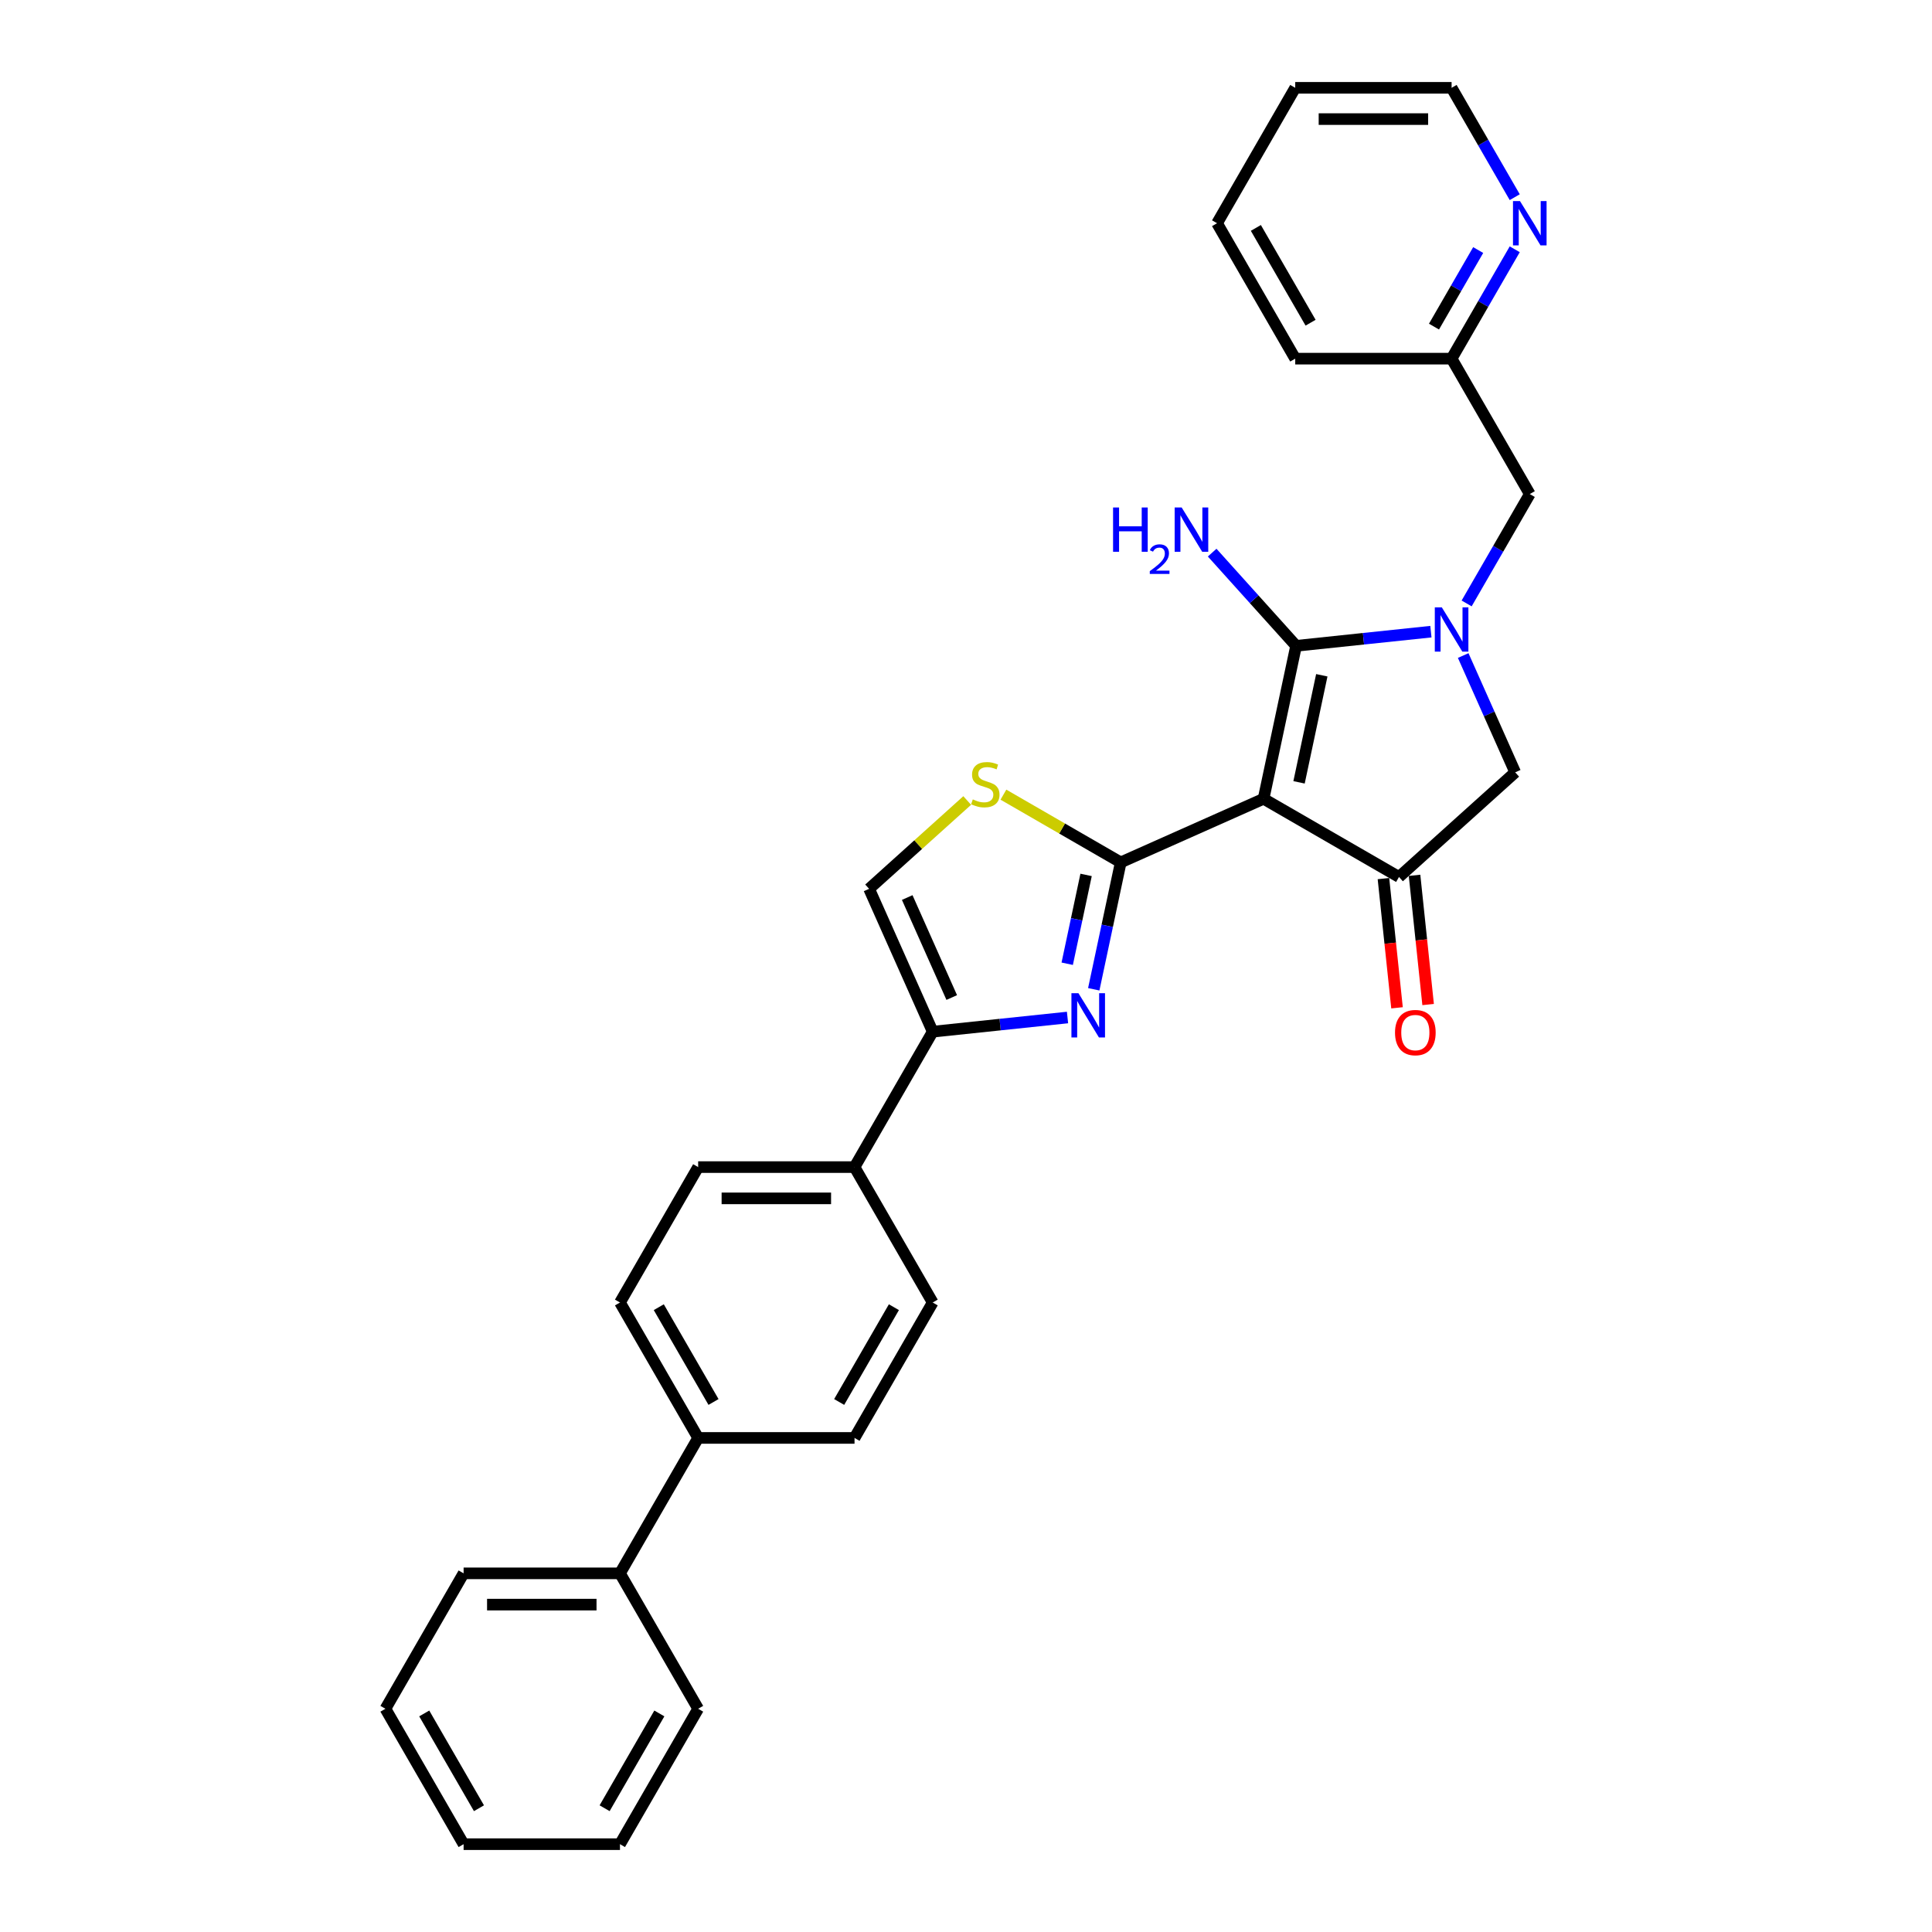 <?xml version='1.0' encoding='iso-8859-1'?>
<svg version='1.1' baseProfile='full'
              xmlns='http://www.w3.org/2000/svg'
                      xmlns:rdkit='http://www.rdkit.org/xml'
                      xmlns:xlink='http://www.w3.org/1999/xlink'
                  xml:space='preserve'
width='1000px' height='1000px' viewBox='0 0 1000 1000'>
<!-- END OF HEADER -->
<rect style='opacity:1.0;fill:#FFFFFF;stroke:none' width='1000' height='1000' x='0' y='0'> </rect>
<path class='bond-0' d='M 654.025,413.449 L 580.087,446.368' style='fill:none;fill-rule:evenodd;stroke:#000000;stroke-width:6px;stroke-linecap:butt;stroke-linejoin:miter;stroke-opacity:1' />
<path class='bond-1' d='M 654.025,413.449 L 670.853,334.282' style='fill:none;fill-rule:evenodd;stroke:#000000;stroke-width:6px;stroke-linecap:butt;stroke-linejoin:miter;stroke-opacity:1' />
<path class='bond-1' d='M 672.383,404.939 L 684.162,349.522' style='fill:none;fill-rule:evenodd;stroke:#000000;stroke-width:6px;stroke-linecap:butt;stroke-linejoin:miter;stroke-opacity:1' />
<path class='bond-4' d='M 654.025,413.449 L 724.117,453.916' style='fill:none;fill-rule:evenodd;stroke:#000000;stroke-width:6px;stroke-linecap:butt;stroke-linejoin:miter;stroke-opacity:1' />
<path class='bond-3' d='M 580.087,446.368 L 573.107,479.209' style='fill:none;fill-rule:evenodd;stroke:#000000;stroke-width:6px;stroke-linecap:butt;stroke-linejoin:miter;stroke-opacity:1' />
<path class='bond-3' d='M 573.107,479.209 L 566.126,512.05' style='fill:none;fill-rule:evenodd;stroke:#0000FF;stroke-width:6px;stroke-linecap:butt;stroke-linejoin:miter;stroke-opacity:1' />
<path class='bond-3' d='M 562.16,452.855 L 557.274,475.844' style='fill:none;fill-rule:evenodd;stroke:#000000;stroke-width:6px;stroke-linecap:butt;stroke-linejoin:miter;stroke-opacity:1' />
<path class='bond-3' d='M 557.274,475.844 L 552.387,498.833' style='fill:none;fill-rule:evenodd;stroke:#0000FF;stroke-width:6px;stroke-linecap:butt;stroke-linejoin:miter;stroke-opacity:1' />
<path class='bond-6' d='M 580.087,446.368 L 549.728,428.84' style='fill:none;fill-rule:evenodd;stroke:#000000;stroke-width:6px;stroke-linecap:butt;stroke-linejoin:miter;stroke-opacity:1' />
<path class='bond-6' d='M 549.728,428.84 L 519.368,411.311' style='fill:none;fill-rule:evenodd;stroke:#CCCC00;stroke-width:6px;stroke-linecap:butt;stroke-linejoin:miter;stroke-opacity:1' />
<path class='bond-2' d='M 670.853,334.282 L 705.741,330.615' style='fill:none;fill-rule:evenodd;stroke:#000000;stroke-width:6px;stroke-linecap:butt;stroke-linejoin:miter;stroke-opacity:1' />
<path class='bond-2' d='M 705.741,330.615 L 740.629,326.948' style='fill:none;fill-rule:evenodd;stroke:#0000FF;stroke-width:6px;stroke-linecap:butt;stroke-linejoin:miter;stroke-opacity:1' />
<path class='bond-12' d='M 670.853,334.282 L 649.133,310.159' style='fill:none;fill-rule:evenodd;stroke:#000000;stroke-width:6px;stroke-linecap:butt;stroke-linejoin:miter;stroke-opacity:1' />
<path class='bond-12' d='M 649.133,310.159 L 627.412,286.037' style='fill:none;fill-rule:evenodd;stroke:#0000FF;stroke-width:6px;stroke-linecap:butt;stroke-linejoin:miter;stroke-opacity:1' />
<path class='bond-9' d='M 759.129,312.338 L 775.471,284.034' style='fill:none;fill-rule:evenodd;stroke:#0000FF;stroke-width:6px;stroke-linecap:butt;stroke-linejoin:miter;stroke-opacity:1' />
<path class='bond-9' d='M 775.471,284.034 L 791.812,255.73' style='fill:none;fill-rule:evenodd;stroke:#000000;stroke-width:6px;stroke-linecap:butt;stroke-linejoin:miter;stroke-opacity:1' />
<path class='bond-30' d='M 757.348,339.306 L 770.806,369.533' style='fill:none;fill-rule:evenodd;stroke:#0000FF;stroke-width:6px;stroke-linecap:butt;stroke-linejoin:miter;stroke-opacity:1' />
<path class='bond-30' d='M 770.806,369.533 L 784.264,399.76' style='fill:none;fill-rule:evenodd;stroke:#000000;stroke-width:6px;stroke-linecap:butt;stroke-linejoin:miter;stroke-opacity:1' />
<path class='bond-5' d='M 552.544,526.661 L 517.656,530.327' style='fill:none;fill-rule:evenodd;stroke:#0000FF;stroke-width:6px;stroke-linecap:butt;stroke-linejoin:miter;stroke-opacity:1' />
<path class='bond-5' d='M 517.656,530.327 L 482.768,533.994' style='fill:none;fill-rule:evenodd;stroke:#000000;stroke-width:6px;stroke-linecap:butt;stroke-linejoin:miter;stroke-opacity:1' />
<path class='bond-7' d='M 724.117,453.916 L 784.264,399.76' style='fill:none;fill-rule:evenodd;stroke:#000000;stroke-width:6px;stroke-linecap:butt;stroke-linejoin:miter;stroke-opacity:1' />
<path class='bond-11' d='M 716.068,454.762 L 719.583,488.201' style='fill:none;fill-rule:evenodd;stroke:#000000;stroke-width:6px;stroke-linecap:butt;stroke-linejoin:miter;stroke-opacity:1' />
<path class='bond-11' d='M 719.583,488.201 L 723.097,521.641' style='fill:none;fill-rule:evenodd;stroke:#FF0000;stroke-width:6px;stroke-linecap:butt;stroke-linejoin:miter;stroke-opacity:1' />
<path class='bond-11' d='M 732.166,453.07 L 735.681,486.509' style='fill:none;fill-rule:evenodd;stroke:#000000;stroke-width:6px;stroke-linecap:butt;stroke-linejoin:miter;stroke-opacity:1' />
<path class='bond-11' d='M 735.681,486.509 L 739.196,519.949' style='fill:none;fill-rule:evenodd;stroke:#FF0000;stroke-width:6px;stroke-linecap:butt;stroke-linejoin:miter;stroke-opacity:1' />
<path class='bond-10' d='M 482.768,533.994 L 442.301,604.086' style='fill:none;fill-rule:evenodd;stroke:#000000;stroke-width:6px;stroke-linecap:butt;stroke-linejoin:miter;stroke-opacity:1' />
<path class='bond-31' d='M 482.768,533.994 L 449.849,460.056' style='fill:none;fill-rule:evenodd;stroke:#000000;stroke-width:6px;stroke-linecap:butt;stroke-linejoin:miter;stroke-opacity:1' />
<path class='bond-31' d='M 492.618,516.32 L 469.575,464.563' style='fill:none;fill-rule:evenodd;stroke:#000000;stroke-width:6px;stroke-linecap:butt;stroke-linejoin:miter;stroke-opacity:1' />
<path class='bond-8' d='M 500.623,414.339 L 475.236,437.198' style='fill:none;fill-rule:evenodd;stroke:#CCCC00;stroke-width:6px;stroke-linecap:butt;stroke-linejoin:miter;stroke-opacity:1' />
<path class='bond-8' d='M 475.236,437.198 L 449.849,460.056' style='fill:none;fill-rule:evenodd;stroke:#000000;stroke-width:6px;stroke-linecap:butt;stroke-linejoin:miter;stroke-opacity:1' />
<path class='bond-20' d='M 791.812,255.73 L 751.344,185.638' style='fill:none;fill-rule:evenodd;stroke:#000000;stroke-width:6px;stroke-linecap:butt;stroke-linejoin:miter;stroke-opacity:1' />
<path class='bond-15' d='M 442.301,604.086 L 361.366,604.086' style='fill:none;fill-rule:evenodd;stroke:#000000;stroke-width:6px;stroke-linecap:butt;stroke-linejoin:miter;stroke-opacity:1' />
<path class='bond-15' d='M 430.161,620.273 L 373.506,620.273' style='fill:none;fill-rule:evenodd;stroke:#000000;stroke-width:6px;stroke-linecap:butt;stroke-linejoin:miter;stroke-opacity:1' />
<path class='bond-16' d='M 442.301,604.086 L 482.768,674.178' style='fill:none;fill-rule:evenodd;stroke:#000000;stroke-width:6px;stroke-linecap:butt;stroke-linejoin:miter;stroke-opacity:1' />
<path class='bond-13' d='M 361.366,744.27 L 442.301,744.27' style='fill:none;fill-rule:evenodd;stroke:#000000;stroke-width:6px;stroke-linecap:butt;stroke-linejoin:miter;stroke-opacity:1' />
<path class='bond-19' d='M 361.366,744.27 L 320.898,814.362' style='fill:none;fill-rule:evenodd;stroke:#000000;stroke-width:6px;stroke-linecap:butt;stroke-linejoin:miter;stroke-opacity:1' />
<path class='bond-32' d='M 361.366,744.27 L 320.898,674.178' style='fill:none;fill-rule:evenodd;stroke:#000000;stroke-width:6px;stroke-linecap:butt;stroke-linejoin:miter;stroke-opacity:1' />
<path class='bond-32' d='M 369.314,725.663 L 340.987,676.598' style='fill:none;fill-rule:evenodd;stroke:#000000;stroke-width:6px;stroke-linecap:butt;stroke-linejoin:miter;stroke-opacity:1' />
<path class='bond-14' d='M 784.027,129.03 L 767.686,157.334' style='fill:none;fill-rule:evenodd;stroke:#0000FF;stroke-width:6px;stroke-linecap:butt;stroke-linejoin:miter;stroke-opacity:1' />
<path class='bond-14' d='M 767.686,157.334 L 751.344,185.638' style='fill:none;fill-rule:evenodd;stroke:#000000;stroke-width:6px;stroke-linecap:butt;stroke-linejoin:miter;stroke-opacity:1' />
<path class='bond-14' d='M 765.106,129.428 L 753.667,149.241' style='fill:none;fill-rule:evenodd;stroke:#0000FF;stroke-width:6px;stroke-linecap:butt;stroke-linejoin:miter;stroke-opacity:1' />
<path class='bond-14' d='M 753.667,149.241 L 742.229,169.054' style='fill:none;fill-rule:evenodd;stroke:#000000;stroke-width:6px;stroke-linecap:butt;stroke-linejoin:miter;stroke-opacity:1' />
<path class='bond-21' d='M 784.027,102.063 L 767.686,73.759' style='fill:none;fill-rule:evenodd;stroke:#0000FF;stroke-width:6px;stroke-linecap:butt;stroke-linejoin:miter;stroke-opacity:1' />
<path class='bond-21' d='M 767.686,73.759 L 751.344,45.455' style='fill:none;fill-rule:evenodd;stroke:#000000;stroke-width:6px;stroke-linecap:butt;stroke-linejoin:miter;stroke-opacity:1' />
<path class='bond-17' d='M 361.366,604.086 L 320.898,674.178' style='fill:none;fill-rule:evenodd;stroke:#000000;stroke-width:6px;stroke-linecap:butt;stroke-linejoin:miter;stroke-opacity:1' />
<path class='bond-18' d='M 482.768,674.178 L 442.301,744.27' style='fill:none;fill-rule:evenodd;stroke:#000000;stroke-width:6px;stroke-linecap:butt;stroke-linejoin:miter;stroke-opacity:1' />
<path class='bond-18' d='M 462.68,676.598 L 434.353,725.663' style='fill:none;fill-rule:evenodd;stroke:#000000;stroke-width:6px;stroke-linecap:butt;stroke-linejoin:miter;stroke-opacity:1' />
<path class='bond-22' d='M 320.898,814.362 L 239.963,814.362' style='fill:none;fill-rule:evenodd;stroke:#000000;stroke-width:6px;stroke-linecap:butt;stroke-linejoin:miter;stroke-opacity:1' />
<path class='bond-22' d='M 308.758,830.549 L 252.103,830.549' style='fill:none;fill-rule:evenodd;stroke:#000000;stroke-width:6px;stroke-linecap:butt;stroke-linejoin:miter;stroke-opacity:1' />
<path class='bond-23' d='M 320.898,814.362 L 361.366,884.454' style='fill:none;fill-rule:evenodd;stroke:#000000;stroke-width:6px;stroke-linecap:butt;stroke-linejoin:miter;stroke-opacity:1' />
<path class='bond-24' d='M 751.344,185.638 L 670.409,185.638' style='fill:none;fill-rule:evenodd;stroke:#000000;stroke-width:6px;stroke-linecap:butt;stroke-linejoin:miter;stroke-opacity:1' />
<path class='bond-25' d='M 751.344,45.455 L 670.409,45.455' style='fill:none;fill-rule:evenodd;stroke:#000000;stroke-width:6px;stroke-linecap:butt;stroke-linejoin:miter;stroke-opacity:1' />
<path class='bond-25' d='M 739.204,61.642 L 682.55,61.642' style='fill:none;fill-rule:evenodd;stroke:#000000;stroke-width:6px;stroke-linecap:butt;stroke-linejoin:miter;stroke-opacity:1' />
<path class='bond-26' d='M 239.963,814.362 L 199.496,884.454' style='fill:none;fill-rule:evenodd;stroke:#000000;stroke-width:6px;stroke-linecap:butt;stroke-linejoin:miter;stroke-opacity:1' />
<path class='bond-27' d='M 361.366,884.454 L 320.898,954.545' style='fill:none;fill-rule:evenodd;stroke:#000000;stroke-width:6px;stroke-linecap:butt;stroke-linejoin:miter;stroke-opacity:1' />
<path class='bond-27' d='M 341.277,886.874 L 312.95,935.938' style='fill:none;fill-rule:evenodd;stroke:#000000;stroke-width:6px;stroke-linecap:butt;stroke-linejoin:miter;stroke-opacity:1' />
<path class='bond-28' d='M 670.409,185.638 L 629.942,115.546' style='fill:none;fill-rule:evenodd;stroke:#000000;stroke-width:6px;stroke-linecap:butt;stroke-linejoin:miter;stroke-opacity:1' />
<path class='bond-28' d='M 678.358,167.031 L 650.03,117.967' style='fill:none;fill-rule:evenodd;stroke:#000000;stroke-width:6px;stroke-linecap:butt;stroke-linejoin:miter;stroke-opacity:1' />
<path class='bond-33' d='M 670.409,45.455 L 629.942,115.546' style='fill:none;fill-rule:evenodd;stroke:#000000;stroke-width:6px;stroke-linecap:butt;stroke-linejoin:miter;stroke-opacity:1' />
<path class='bond-34' d='M 199.496,884.454 L 239.963,954.545' style='fill:none;fill-rule:evenodd;stroke:#000000;stroke-width:6px;stroke-linecap:butt;stroke-linejoin:miter;stroke-opacity:1' />
<path class='bond-34' d='M 219.584,886.874 L 247.911,935.938' style='fill:none;fill-rule:evenodd;stroke:#000000;stroke-width:6px;stroke-linecap:butt;stroke-linejoin:miter;stroke-opacity:1' />
<path class='bond-29' d='M 320.898,954.545 L 239.963,954.545' style='fill:none;fill-rule:evenodd;stroke:#000000;stroke-width:6px;stroke-linecap:butt;stroke-linejoin:miter;stroke-opacity:1' />
<path  class='atom-3' d='M 746.278 314.362
L 753.789 326.502
Q 754.533 327.7, 755.731 329.869
Q 756.929 332.038, 756.994 332.167
L 756.994 314.362
L 760.037 314.362
L 760.037 337.282
L 756.897 337.282
L 748.836 324.009
Q 747.897 322.455, 746.893 320.675
Q 745.922 318.894, 745.63 318.344
L 745.63 337.282
L 742.652 337.282
L 742.652 314.362
L 746.278 314.362
' fill='#0000FF'/>
<path  class='atom-4' d='M 558.194 514.074
L 565.704 526.214
Q 566.449 527.412, 567.647 529.581
Q 568.845 531.75, 568.909 531.88
L 568.909 514.074
L 571.953 514.074
L 571.953 536.995
L 568.812 536.995
L 560.751 523.721
Q 559.812 522.167, 558.809 520.387
Q 557.837 518.606, 557.546 518.056
L 557.546 536.995
L 554.568 536.995
L 554.568 514.074
L 558.194 514.074
' fill='#0000FF'/>
<path  class='atom-7' d='M 503.521 413.767
Q 503.78 413.864, 504.848 414.317
Q 505.917 414.771, 507.082 415.062
Q 508.28 415.321, 509.445 415.321
Q 511.614 415.321, 512.877 414.285
Q 514.14 413.217, 514.14 411.371
Q 514.14 410.109, 513.492 409.332
Q 512.877 408.555, 511.906 408.134
Q 510.934 407.713, 509.316 407.228
Q 507.276 406.612, 506.046 406.03
Q 504.848 405.447, 503.974 404.217
Q 503.132 402.987, 503.132 400.915
Q 503.132 398.033, 505.075 396.253
Q 507.05 394.472, 510.934 394.472
Q 513.589 394.472, 516.6 395.735
L 515.855 398.228
Q 513.104 397.094, 511.032 397.094
Q 508.798 397.094, 507.568 398.033
Q 506.337 398.94, 506.37 400.526
Q 506.37 401.756, 506.985 402.501
Q 507.632 403.246, 508.539 403.666
Q 509.478 404.087, 511.032 404.573
Q 513.104 405.22, 514.334 405.868
Q 515.564 406.515, 516.438 407.843
Q 517.345 409.138, 517.345 411.371
Q 517.345 414.544, 515.208 416.26
Q 513.104 417.943, 509.575 417.943
Q 507.535 417.943, 505.981 417.49
Q 504.46 417.069, 502.647 416.325
L 503.521 413.767
' fill='#CCCC00'/>
<path  class='atom-12' d='M 722.056 534.473
Q 722.056 528.969, 724.775 525.893
Q 727.495 522.818, 732.577 522.818
Q 737.66 522.818, 740.379 525.893
Q 743.099 528.969, 743.099 534.473
Q 743.099 540.041, 740.347 543.214
Q 737.595 546.354, 732.577 546.354
Q 727.527 546.354, 724.775 543.214
Q 722.056 540.073, 722.056 534.473
M 732.577 543.764
Q 736.074 543.764, 737.951 541.433
Q 739.861 539.07, 739.861 534.473
Q 739.861 529.973, 737.951 527.706
Q 736.074 525.408, 732.577 525.408
Q 729.081 525.408, 727.171 527.674
Q 725.293 529.94, 725.293 534.473
Q 725.293 539.102, 727.171 541.433
Q 729.081 543.764, 732.577 543.764
' fill='#FF0000'/>
<path  class='atom-13' d='M 576.122 262.675
L 579.229 262.675
L 579.229 272.42
L 590.949 272.42
L 590.949 262.675
L 594.057 262.675
L 594.057 285.596
L 590.949 285.596
L 590.949 275.01
L 579.229 275.01
L 579.229 285.596
L 576.122 285.596
L 576.122 262.675
' fill='#0000FF'/>
<path  class='atom-13' d='M 595.168 284.792
Q 595.723 283.36, 597.048 282.57
Q 598.373 281.758, 600.21 281.758
Q 602.497 281.758, 603.779 282.997
Q 605.061 284.236, 605.061 286.437
Q 605.061 288.681, 603.394 290.774
Q 601.749 292.868, 598.33 295.347
L 605.317 295.347
L 605.317 297.056
L 595.125 297.056
L 595.125 295.625
Q 597.946 293.616, 599.612 292.121
Q 601.3 290.625, 602.112 289.279
Q 602.924 287.933, 602.924 286.544
Q 602.924 285.091, 602.198 284.279
Q 601.471 283.467, 600.21 283.467
Q 598.993 283.467, 598.181 283.958
Q 597.369 284.45, 596.792 285.54
L 595.168 284.792
' fill='#0000FF'/>
<path  class='atom-13' d='M 611.63 262.675
L 619.141 274.815
Q 619.885 276.013, 621.083 278.182
Q 622.281 280.351, 622.346 280.481
L 622.346 262.675
L 625.389 262.675
L 625.389 285.596
L 622.249 285.596
L 614.188 272.323
Q 613.249 270.769, 612.245 268.988
Q 611.274 267.207, 610.983 266.657
L 610.983 285.596
L 608.004 285.596
L 608.004 262.675
L 611.63 262.675
' fill='#0000FF'/>
<path  class='atom-15' d='M 786.746 104.086
L 794.256 116.226
Q 795.001 117.424, 796.199 119.593
Q 797.397 121.762, 797.461 121.892
L 797.461 104.086
L 800.504 104.086
L 800.504 127.007
L 797.364 127.007
L 789.303 113.733
Q 788.364 112.18, 787.361 110.399
Q 786.389 108.618, 786.098 108.068
L 786.098 127.007
L 783.12 127.007
L 783.12 104.086
L 786.746 104.086
' fill='#0000FF'/>
</svg>
